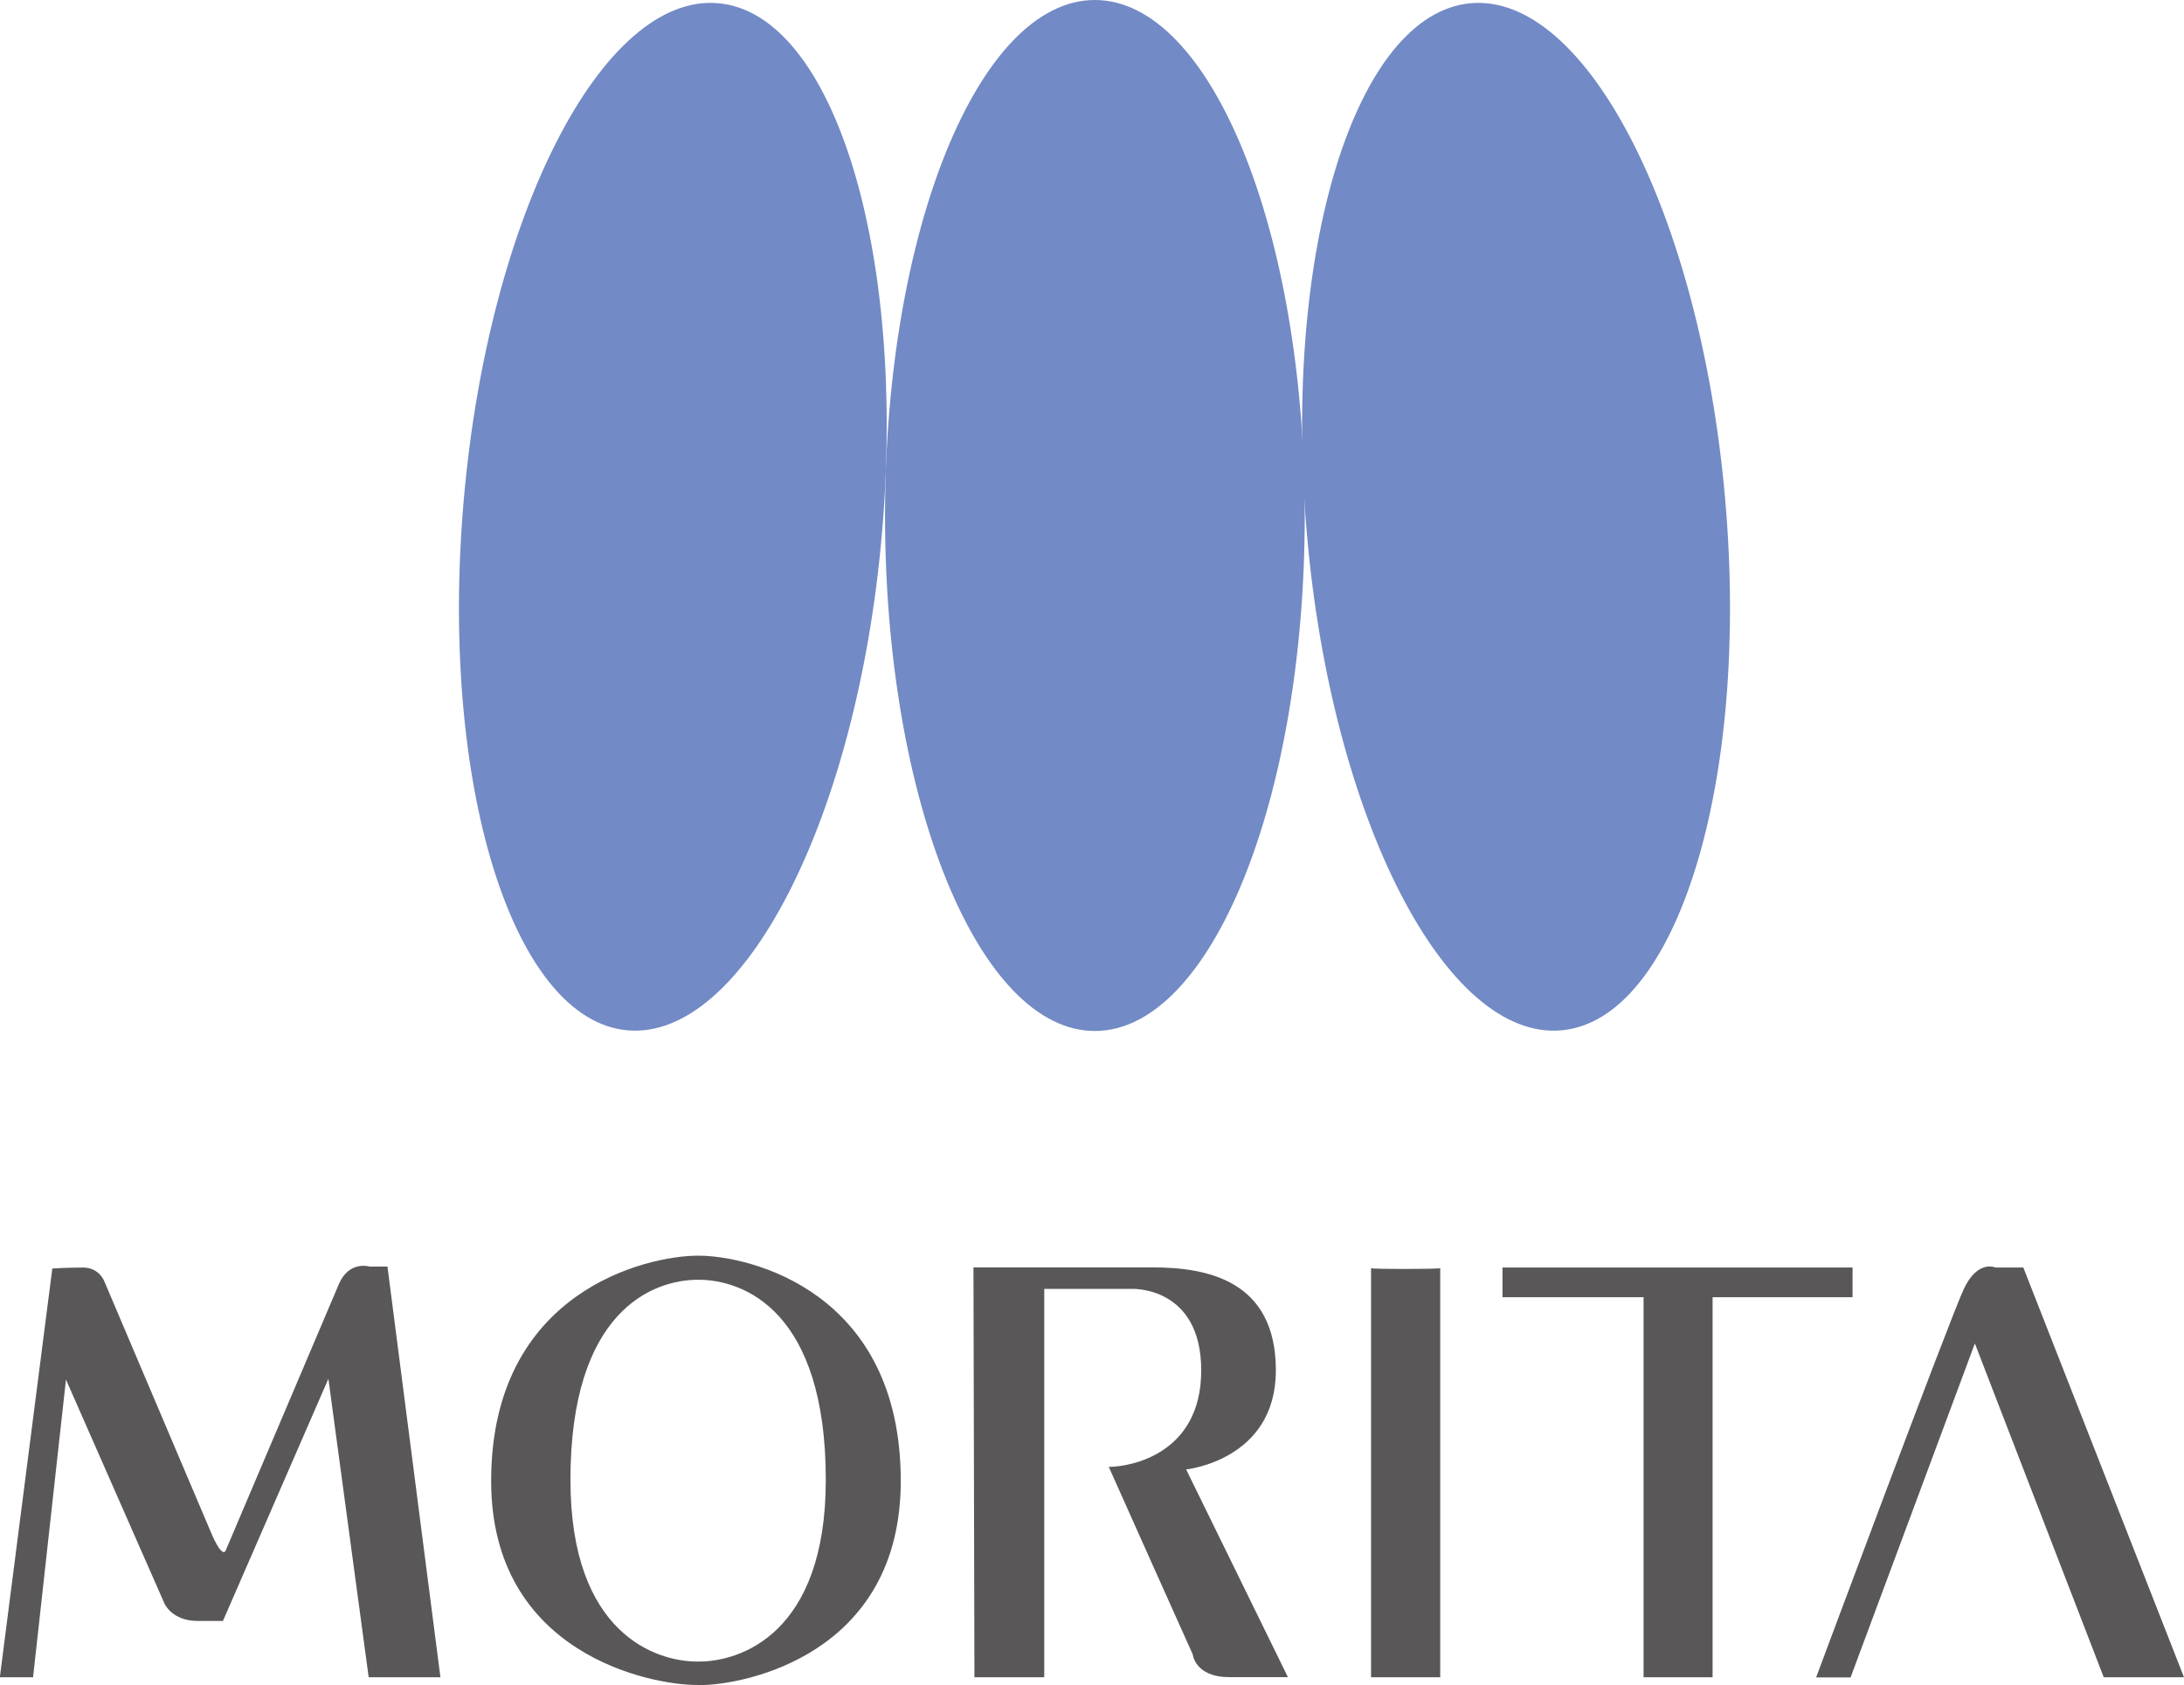 <svg xmlns="http://www.w3.org/2000/svg" id="_レイヤー_2" data-name="レイヤー 2" viewBox="0 0 136.07 105.01"><defs><style>.cls-1{fill:#595757}.cls-2{fill:#728ac5}</style></defs><g id="_レイヤー_1-2" data-name="レイヤー 1"><path d="M68.21 0c7.22 0 13.08 14.38 13.08 32.12s-5.86 32.12-13.08 32.12-13.07-14.38-13.07-32.12S60.99 0 68.21 0" class="cls-2"/><path d="M44.74.2c7.19.62 11.76 15.45 10.2 33.13C53.39 51 46.3 64.82 39.1 64.2c-7.19-.63-11.76-15.46-10.2-33.13C30.46 13.39 37.55-.43 44.74.2M91.64.2c7.19-.62 14.29 13.19 15.84 30.87 1.56 17.67-3.01 32.5-10.21 33.13-7.2.63-14.29-13.19-15.84-30.86C79.87 15.65 84.45.83 91.64.2" class="cls-2"/><path d="m2.06 104.51 2.05-18.55 6.13 13.94s.45 1.1 2.08 1.1h1.57l6.57-15.09 2.51 18.6h4.47l-3.3-25.59h-1.11s-1.28-.4-1.92 1.1l-7.04 16.57s-.18.66-.94-1.14L6.5 79.84s-.31-.86-1.33-.86-1.91.06-1.91.06l-3.27 25.47h2.06ZM60.7 104.51h4.36v-24.2h5.48s4.3-.17 4.3 5.08-4.47 6.01-5.76 6.01c1 2.26 5.23 11.68 5.23 11.68s.14 1.42 2.27 1.42h3.66L73.9 91.56s5.59-.57 5.59-6.17-4.26-6.42-7.68-6.42H60.65l.06 25.53ZM85.41 104.51h4.32V79.02c-.11.06-4.22.07-4.31 0v25.49ZM93.61 78.98h21.81v1.85h-8.72v23.68h-4.3V80.83h-8.79v-1.85zM115.3 104.51l7.74-20.8 8.03 20.8h5l-10.01-25.53h-1.73s-1.11-.52-1.98 1.34c-.87 1.85-9.2 24.2-9.2 24.2h2.16ZM43.56 103.53c2.55 0 7.89-1.72 7.89-11.32 0-10.51-5.09-12.47-7.95-12.47s-7.96 1.97-7.96 12.47c0 9.6 5.35 11.32 7.89 11.32h.12Zm-.13 1.46c-2.86.01-12.83-1.92-12.83-12.71 0-11.82 9.69-14.04 12.9-14.04s12.62 2.22 12.62 14.04c0 10.79-9.69 12.72-12.55 12.72h-.14Z" class="cls-1"/></g></svg>